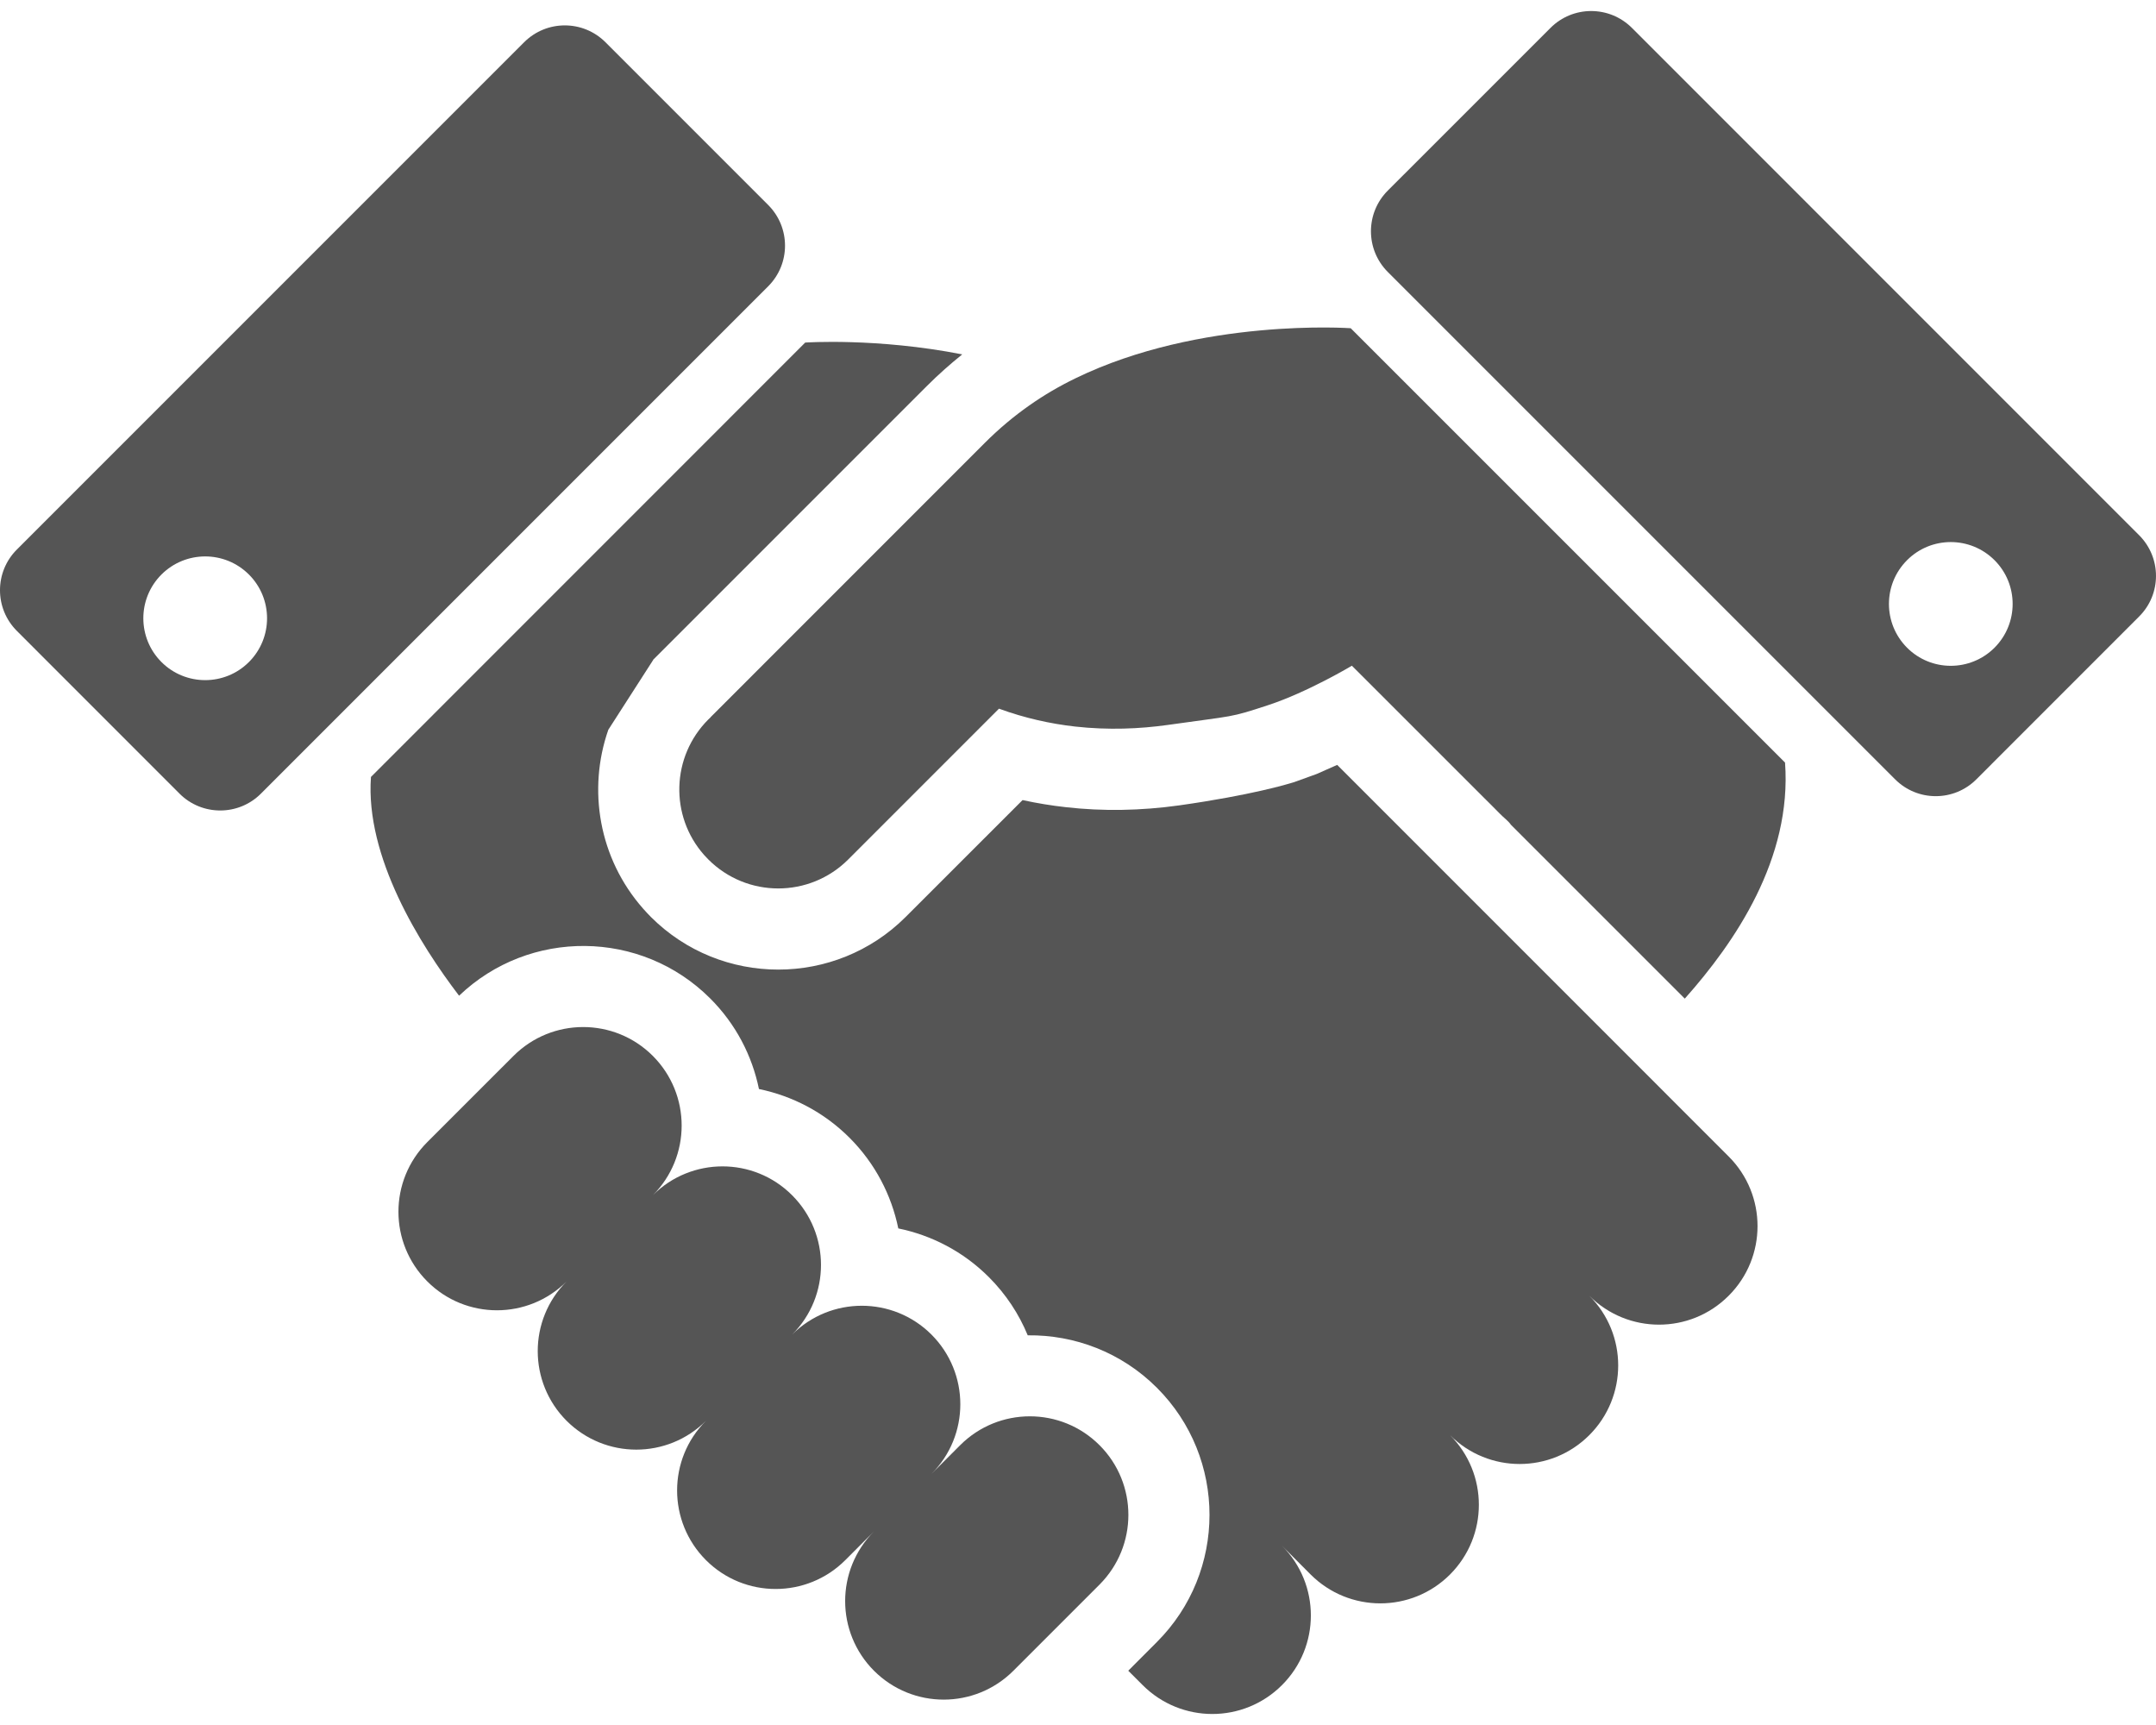 <svg width="100" height="80" viewBox="0 0 100 80" fill="none" xmlns="http://www.w3.org/2000/svg">
<path d="M49.876 17.548C48.431 18.248 46.999 19.217 45.67 20.547C39.012 27.207 32.959 33.26 32.959 33.26L32.962 33.264C32.926 33.3 32.889 33.33 32.853 33.367C31.13 35.092 31.061 37.842 32.653 39.646C32.716 39.718 32.783 39.789 32.853 39.858C34.642 41.65 37.548 41.654 39.344 39.858L46.335 32.866C47.542 33.308 48.727 33.566 49.865 33.695C51.416 33.867 52.872 33.802 54.167 33.62C57.323 33.172 56.993 33.303 58.824 32.701C60.65 32.102 62.703 30.874 62.703 30.874L63.946 32.115C64.082 32.248 67.25 35.421 68.866 37.034C69.152 37.321 69.395 37.558 69.558 37.727C69.744 37.922 69.953 38.063 70.081 38.251L78.144 46.313C80.467 43.706 83.122 39.823 82.794 35.365L62.649 15.222C62.649 15.222 55.676 14.724 49.876 17.548Z" fill="#555555"/>
<path d="M50.999 67.024C49.215 65.238 46.319 65.238 44.534 67.024L43.207 68.351C44.988 66.568 44.987 63.678 43.203 61.893C41.418 60.111 38.526 60.111 36.74 61.894C38.526 60.111 38.526 57.219 36.74 55.432C34.957 53.645 32.063 53.648 30.278 55.432C32.063 53.648 32.063 50.755 30.278 48.968C28.494 47.185 25.601 47.185 23.816 48.971L19.82 52.966C18.034 54.752 18.034 57.643 19.82 59.429C21.603 61.213 24.496 61.213 26.28 59.429C24.495 61.213 24.495 64.106 26.28 65.892C28.067 67.675 30.959 67.675 32.744 65.892C30.959 67.675 30.959 70.568 32.744 72.354C34.529 74.138 37.421 74.138 39.207 72.354L40.535 71.024C38.754 72.811 38.755 75.7 40.539 77.485C42.324 79.269 45.216 79.269 47.002 77.485L50.999 73.488C52.783 71.7 52.783 68.808 50.999 67.024Z" fill="#555555"/>
<path d="M99.216 24.82L75.692 1.294C74.647 0.251 72.957 0.251 71.915 1.294L64.37 8.838C63.327 9.881 63.327 11.571 64.37 12.614L87.897 36.14C88.938 37.185 90.63 37.185 91.671 36.14L99.216 28.593C100.261 27.554 100.261 25.864 99.216 24.82ZM92.511 30.038C91.388 31.158 89.572 31.158 88.453 30.038C87.333 28.916 87.333 27.1 88.453 25.98C89.572 24.859 91.388 24.859 92.511 25.98C93.631 27.1 93.63 28.916 92.511 30.038Z" fill="#555555"/>
<path d="M35.628 9.504L28.084 1.96C27.042 0.917 25.351 0.917 24.309 1.96L0.782 25.486C-0.261 26.526 -0.261 28.218 0.782 29.259L8.327 36.807C9.368 37.848 11.062 37.848 12.101 36.807L35.628 13.28C36.672 12.238 36.672 10.548 35.628 9.504ZM11.546 30.703C10.426 31.822 8.609 31.822 7.488 30.703C6.368 29.582 6.368 27.766 7.488 26.645C8.609 25.525 10.426 25.525 11.546 26.645C12.667 27.766 12.667 29.582 11.546 30.703Z" fill="#555555"/>
<path d="M77.642 51.096L76.183 49.635L62.022 35.473L61.068 35.896L60.03 36.271L59.955 36.294C59.772 36.351 58.063 36.874 54.694 37.351C52.913 37.599 51.148 37.63 49.44 37.435C48.764 37.36 48.093 37.25 47.429 37.105L42.008 42.524C38.75 45.781 33.446 45.781 30.188 42.524C30.074 42.408 29.964 42.291 29.862 42.176L29.827 42.137C27.771 39.805 27.248 36.613 28.215 33.844L30.3 30.6L30.296 30.596L43.007 17.886C43.524 17.37 44.067 16.889 44.631 16.435C40.67 15.658 37.347 15.887 37.347 15.887L17.206 36.032C16.934 39.74 19.481 43.805 21.293 46.178C24.553 43.061 29.738 43.101 32.942 46.306C34.135 47.498 34.885 48.966 35.202 50.505C36.744 50.825 38.211 51.574 39.404 52.767C40.597 53.961 41.348 55.429 41.665 56.97C43.205 57.287 44.675 58.037 45.867 59.23C46.663 60.026 47.263 60.945 47.668 61.928C49.836 61.901 52.012 62.712 53.661 64.361C56.913 67.61 56.912 72.902 53.661 76.15L52.331 77.483L52.998 78.149C54.785 79.936 57.676 79.936 59.462 78.149C61.247 76.365 61.247 73.472 59.462 71.687L60.791 73.021C62.578 74.805 65.468 74.805 67.254 73.021C69.039 71.234 69.04 68.342 67.254 66.556C69.04 68.342 71.931 68.342 73.716 66.556C75.5 64.773 75.504 61.88 73.716 60.093C75.504 61.88 78.394 61.88 80.178 60.093C81.965 58.31 81.965 55.416 80.178 53.632L77.642 51.096Z" fill="#555555"/>
</svg>
